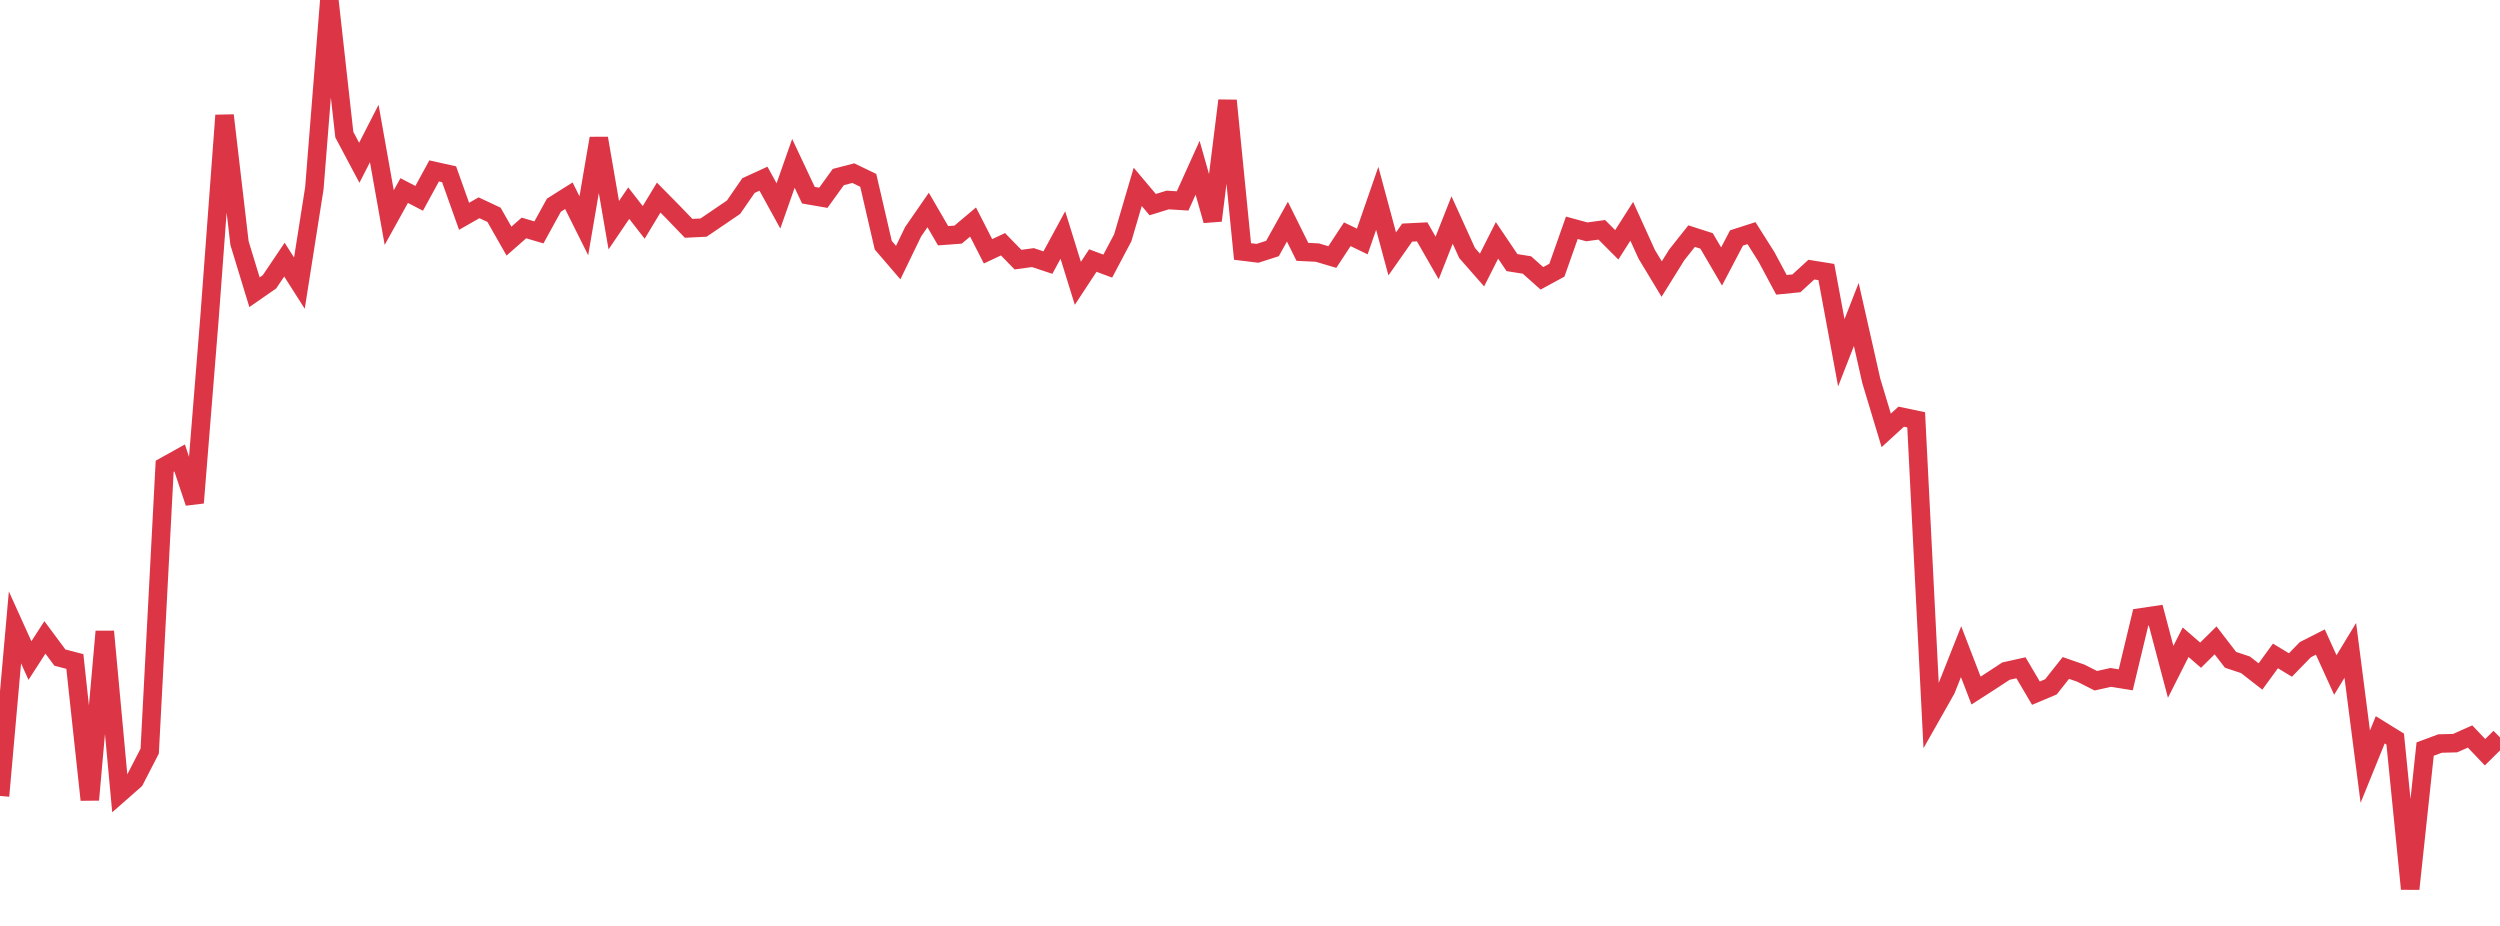 <?xml version="1.0" standalone="no"?>
<!DOCTYPE svg PUBLIC "-//W3C//DTD SVG 1.1//EN" "http://www.w3.org/Graphics/SVG/1.1/DTD/svg11.dtd">
<svg width="135" height="50" viewBox="0 0 135 50" preserveAspectRatio="none" class="sparkline" xmlns="http://www.w3.org/2000/svg"
xmlns:xlink="http://www.w3.org/1999/xlink"><path  class="sparkline--line" d="M 0 42.98 L 0 42.98 L 0.808 33.88 L 1.617 35.67 L 2.425 34.42 L 3.234 35.51 L 4.042 35.72 L 4.85 43.19 L 5.659 34.1 L 6.467 42.84 L 7.275 42.13 L 8.084 40.56 L 8.892 25.18 L 9.701 24.73 L 10.509 27.15 L 11.317 17.12 L 12.126 6.23 L 12.934 13.13 L 13.743 15.78 L 14.551 15.22 L 15.359 14.02 L 16.168 15.29 L 16.976 10.16 L 17.784 0 L 18.593 7.27 L 19.401 8.79 L 20.21 7.21 L 21.018 11.75 L 21.826 10.29 L 22.635 10.71 L 23.443 9.23 L 24.251 9.41 L 25.06 11.68 L 25.868 11.22 L 26.677 11.6 L 27.485 13.02 L 28.293 12.31 L 29.102 12.55 L 29.91 11.08 L 30.719 10.57 L 31.527 12.19 L 32.335 7.47 L 33.144 12.16 L 33.952 10.97 L 34.76 12.01 L 35.569 10.67 L 36.377 11.49 L 37.186 12.33 L 37.994 12.29 L 38.802 11.74 L 39.611 11.19 L 40.419 10.02 L 41.228 9.65 L 42.036 11.12 L 42.844 8.82 L 43.653 10.54 L 44.461 10.68 L 45.269 9.56 L 46.078 9.35 L 46.886 9.74 L 47.695 13.24 L 48.503 14.18 L 49.311 12.51 L 50.12 11.34 L 50.928 12.73 L 51.737 12.67 L 52.545 11.99 L 53.353 13.57 L 54.162 13.19 L 54.97 14.02 L 55.778 13.91 L 56.587 14.18 L 57.395 12.69 L 58.204 15.3 L 59.012 14.07 L 59.82 14.37 L 60.629 12.84 L 61.437 10.09 L 62.246 11.05 L 63.054 10.8 L 63.862 10.85 L 64.671 9.06 L 65.479 11.91 L 66.287 5.43 L 67.096 13.58 L 67.904 13.68 L 68.713 13.42 L 69.521 11.97 L 70.329 13.6 L 71.138 13.64 L 71.946 13.88 L 72.754 12.65 L 73.563 13.04 L 74.371 10.71 L 75.18 13.71 L 75.988 12.56 L 76.796 12.52 L 77.605 13.93 L 78.413 11.88 L 79.222 13.66 L 80.03 14.58 L 80.838 12.98 L 81.647 14.18 L 82.455 14.31 L 83.263 15.03 L 84.072 14.59 L 84.88 12.3 L 85.689 12.52 L 86.497 12.41 L 87.305 13.22 L 88.114 11.95 L 88.922 13.73 L 89.731 15.07 L 90.539 13.77 L 91.347 12.75 L 92.156 13.01 L 92.964 14.39 L 93.772 12.85 L 94.581 12.59 L 95.389 13.87 L 96.198 15.38 L 97.006 15.3 L 97.814 14.56 L 98.623 14.69 L 99.431 19.05 L 100.24 16.98 L 101.048 20.56 L 101.856 23.24 L 102.665 22.5 L 103.473 22.67 L 104.281 38.66 L 105.09 37.23 L 105.898 35.19 L 106.707 37.29 L 107.515 36.77 L 108.323 36.24 L 109.132 36.06 L 109.94 37.43 L 110.749 37.09 L 111.557 36.07 L 112.365 36.35 L 113.174 36.76 L 113.982 36.58 L 114.79 36.71 L 115.599 33.34 L 116.407 33.22 L 117.216 36.28 L 118.024 34.68 L 118.832 35.38 L 119.641 34.58 L 120.449 35.63 L 121.257 35.9 L 122.066 36.53 L 122.874 35.42 L 123.683 35.91 L 124.491 35.08 L 125.299 34.67 L 126.108 36.45 L 126.916 35.12 L 127.725 41.4 L 128.533 39.41 L 129.341 39.91 L 130.15 48 L 130.958 40.45 L 131.766 40.15 L 132.575 40.13 L 133.383 39.77 L 134.192 40.62 L 135 39.82" fill="none" stroke-width="1" stroke="#dc3545"></path></svg>